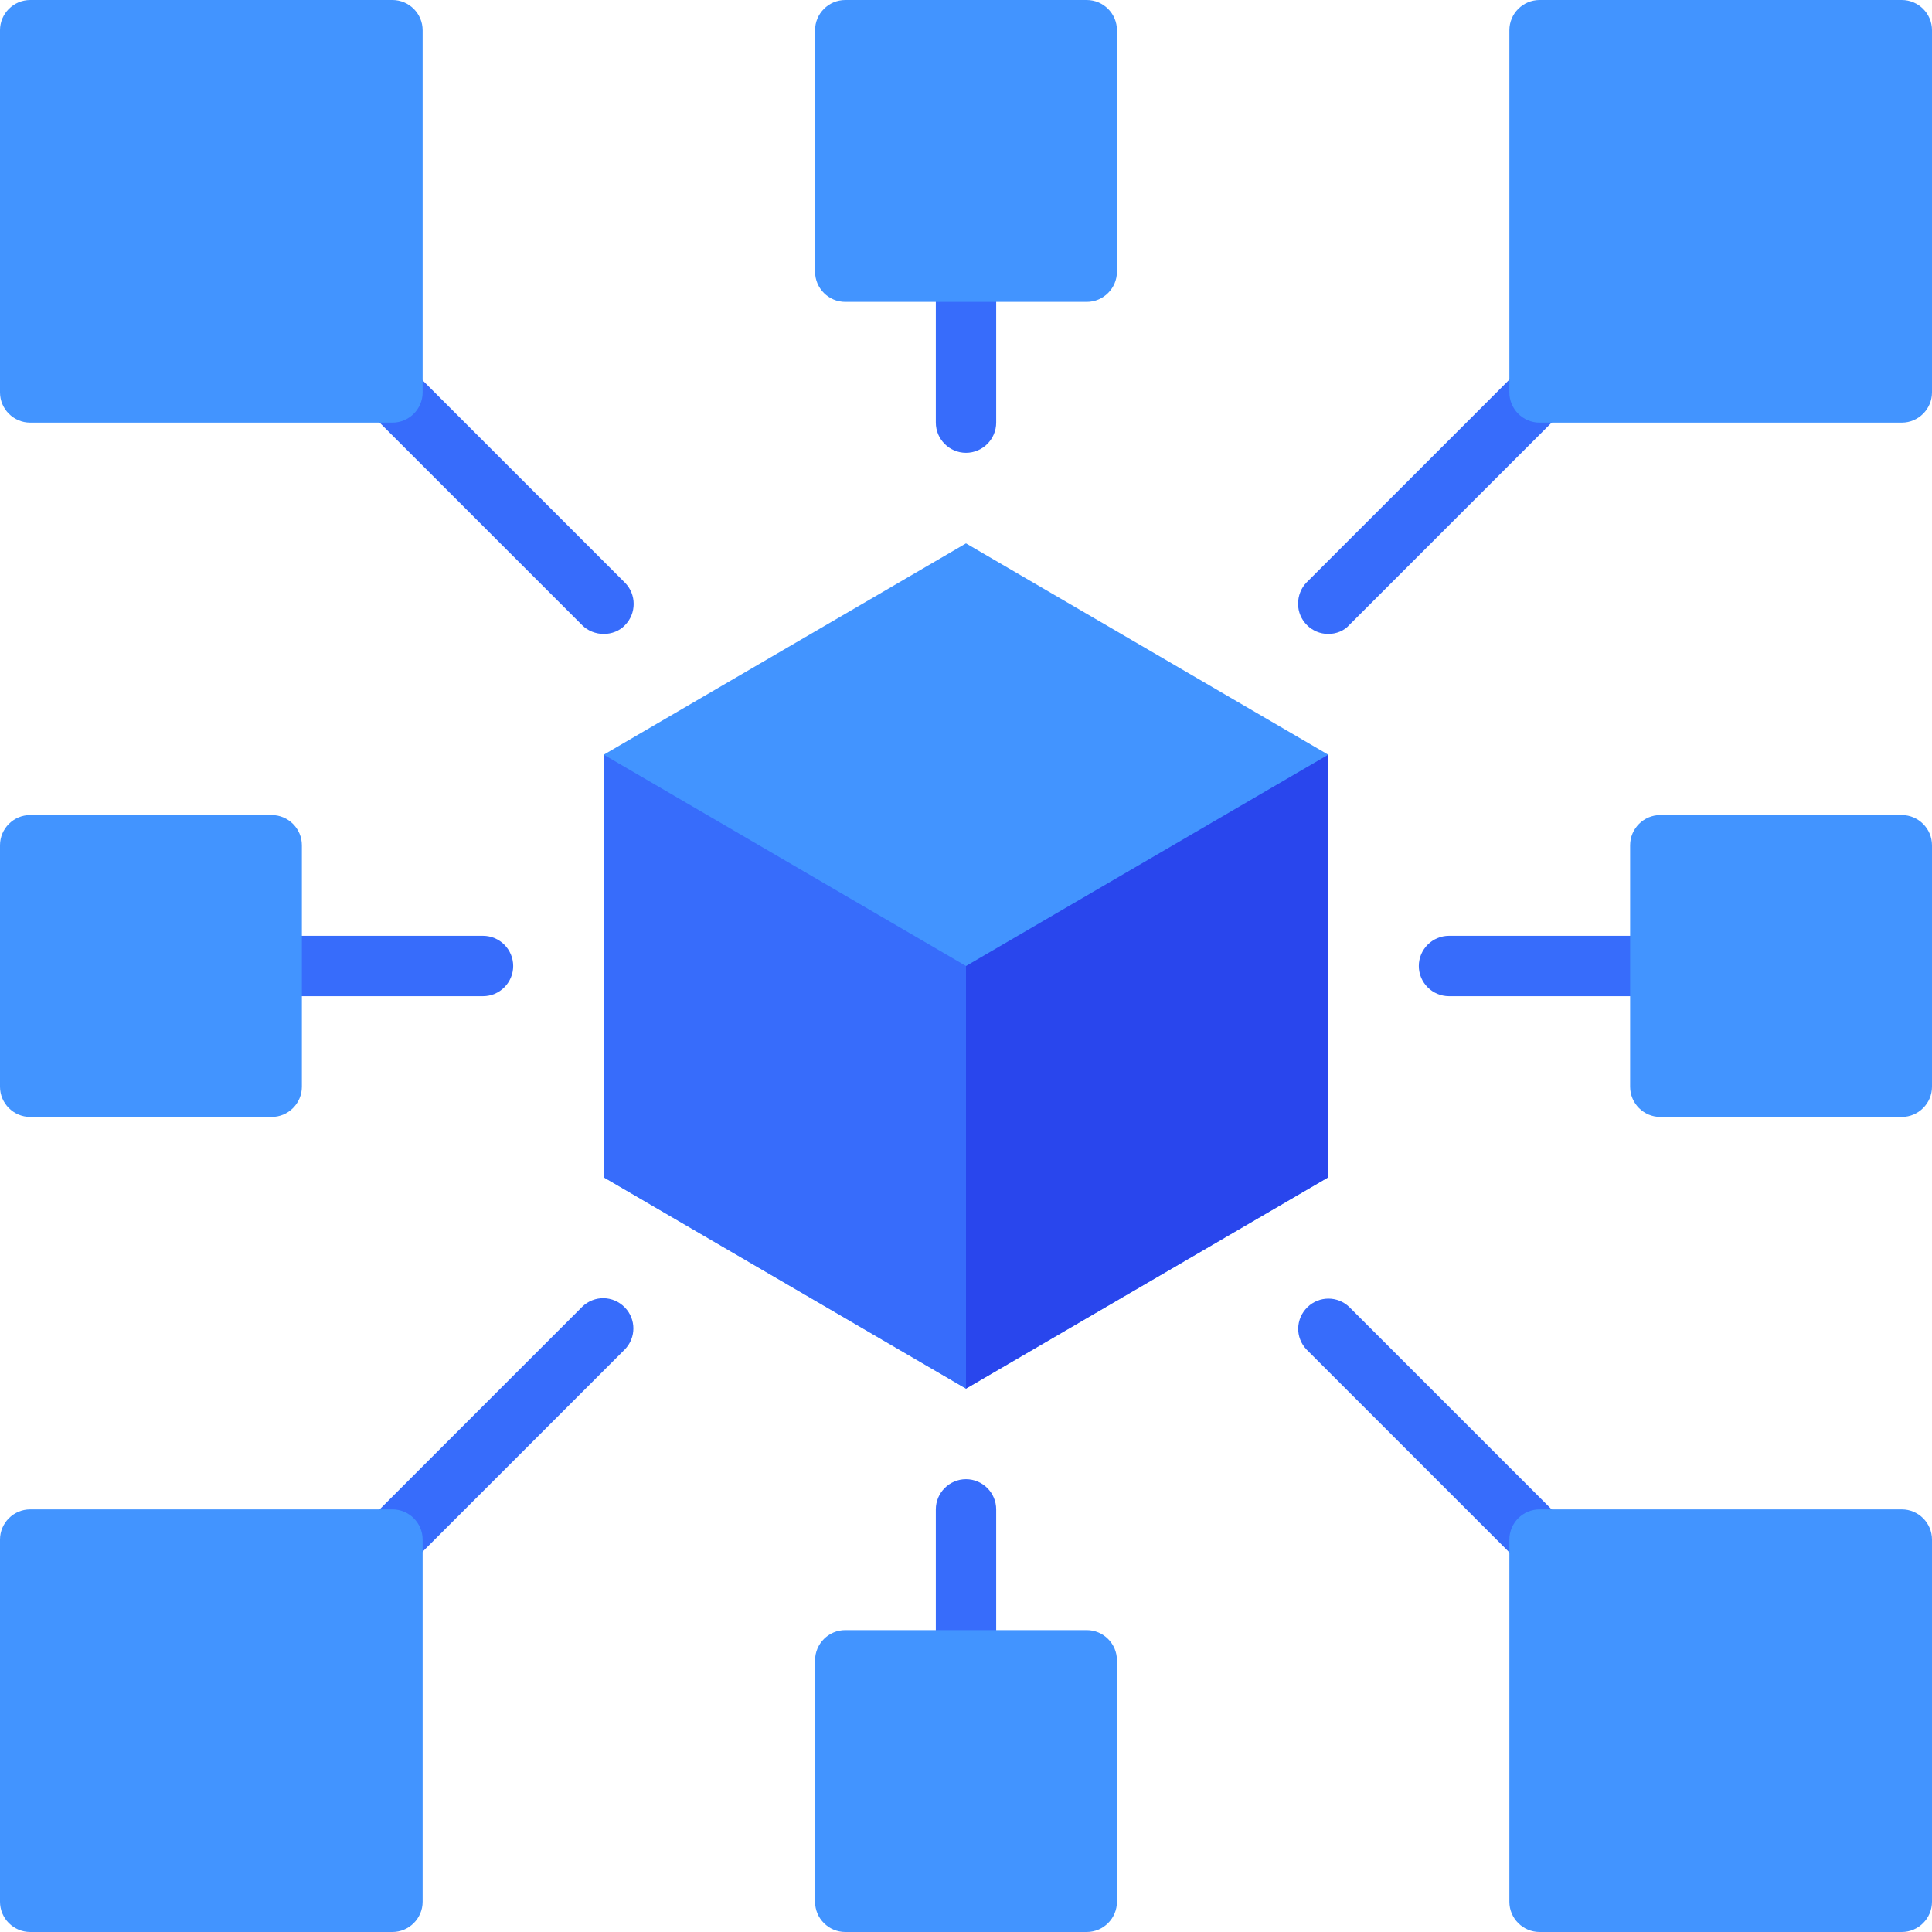 <?xml version="1.0" encoding="utf-8"?>
<!-- Generator: Adobe Illustrator 22.1.0, SVG Export Plug-In . SVG Version: 6.00 Build 0)  -->
<svg version="1.1" id="Layer_1" xmlns="http://www.w3.org/2000/svg" xmlns:xlink="http://www.w3.org/1999/xlink" x="0px" y="0px"
	 viewBox="0 0 512 512" style="enable-background:new 0 0 512 512;" xml:space="preserve">
<style type="text/css">
	.st0{fill:#4294FF;}
	.st1{fill:#2946ED;}
	.st2{fill:#376CFB;}
</style>
<g id="centralized">
	<path class="st0" d="M352,200v112l-96,56l-96-56V200l96-56L352,200z"/>
	<path class="st1" d="M352,200v112l-96,56V256L352,200z"/>
	<g>
		<path class="st2" d="M256,256v112l-96-56V200L256,256z"/>
		<path class="st2" d="M256,120c-4.4,0-8-3.6-8-8V72c0-4.4,3.6-8,8-8s8,3.6,8,8v40C264,116.4,260.4,120,256,120z"/>
		<path class="st2" d="M256,448c-4.4,0-8-3.6-8-8v-40c0-4.4,3.6-8,8-8s8,3.6,8,8v40C264,444.4,260.4,448,256,448z"/>
		<path class="st2" d="M440,264h-56c-4.4,0-8-3.6-8-8s3.6-8,8-8h56c4.4,0,8,3.6,8,8S444.4,264,440,264z"/>
		<path class="st2" d="M128,264H72c-4.4,0-8-3.6-8-8s3.6-8,8-8h56c4.4,0,8,3.6,8,8S132.4,264,128,264z"/>
		<path class="st2" d="M352,168c-4.4,0-8-3.6-8-8c0-2.1,0.8-4.2,2.3-5.7l56-56c3.2-3.1,8.2-3,11.3,0.2c3,3.1,3,8,0,11.1l-56,56
			C356.2,167.2,354.1,168,352,168L352,168z"/>
		<path class="st2" d="M160,168c-2.1,0-4.2-0.8-5.7-2.3l-56-56c-3.1-3.2-3-8.2,0.2-11.3c3.1-3,8-3,11.1,0l56,56
			c3.1,3.1,3.1,8.2,0,11.3C164.2,167.2,162.1,168,160,168L160,168z"/>
		<path class="st2" d="M408,416c-2.1,0-4.2-0.8-5.7-2.3l-56-56c-3.1-3.2-3-8.2,0.2-11.3c3.1-3,8-3,11.1,0l56,56
			c3.1,3.1,3.1,8.2,0,11.3C412.2,415.2,410.1,416,408,416z"/>
		<path class="st2" d="M104,416c-4.4,0-8-3.6-8-8c0-2.1,0.8-4.2,2.3-5.7l56-56c3.2-3.1,8.2-3,11.3,0.2c3,3.1,3,8,0,11.1l-56,56
			C108.2,415.2,106.1,416,104,416z"/>
	</g>
	<path class="st0" d="M224,0h64c4.4,0,8,3.6,8,8v64c0,4.4-3.6,8-8,8h-64c-4.4,0-8-3.6-8-8V8C216,3.6,219.6,0,224,0z"/>
	<path class="st0" d="M224,432h64c4.4,0,8,3.6,8,8v64c0,4.4-3.6,8-8,8h-64c-4.4,0-8-3.6-8-8v-64C216,435.6,219.6,432,224,432z"/>
	<path class="st0" d="M408,0h96c4.4,0,8,3.6,8,8v96c0,4.4-3.6,8-8,8h-96c-4.4,0-8-3.6-8-8V8C400,3.6,403.6,0,408,0z"/>
	<path class="st0" d="M440,216h64c4.4,0,8,3.6,8,8v64c0,4.4-3.6,8-8,8h-64c-4.4,0-8-3.6-8-8v-64C432,219.6,435.6,216,440,216z"/>
	<path class="st0" d="M8,216h64c4.4,0,8,3.6,8,8v64c0,4.4-3.6,8-8,8H8c-4.4,0-8-3.6-8-8v-64C0,219.6,3.6,216,8,216z"/>
	<path class="st0" d="M8,0h96c4.4,0,8,3.6,8,8v96c0,4.4-3.6,8-8,8H8c-4.4,0-8-3.6-8-8V8C0,3.6,3.6,0,8,0z"/>
	<path class="st0" d="M408,400h96c4.4,0,8,3.6,8,8v96c0,4.4-3.6,8-8,8h-96c-4.4,0-8-3.6-8-8v-96C400,403.6,403.6,400,408,400z"/>
	<path class="st0" d="M8,400h96c4.4,0,8,3.6,8,8v96c0,4.4-3.6,8-8,8H8c-4.4,0-8-3.6-8-8v-96C0,403.6,3.6,400,8,400z"/>
</g>
</svg>
